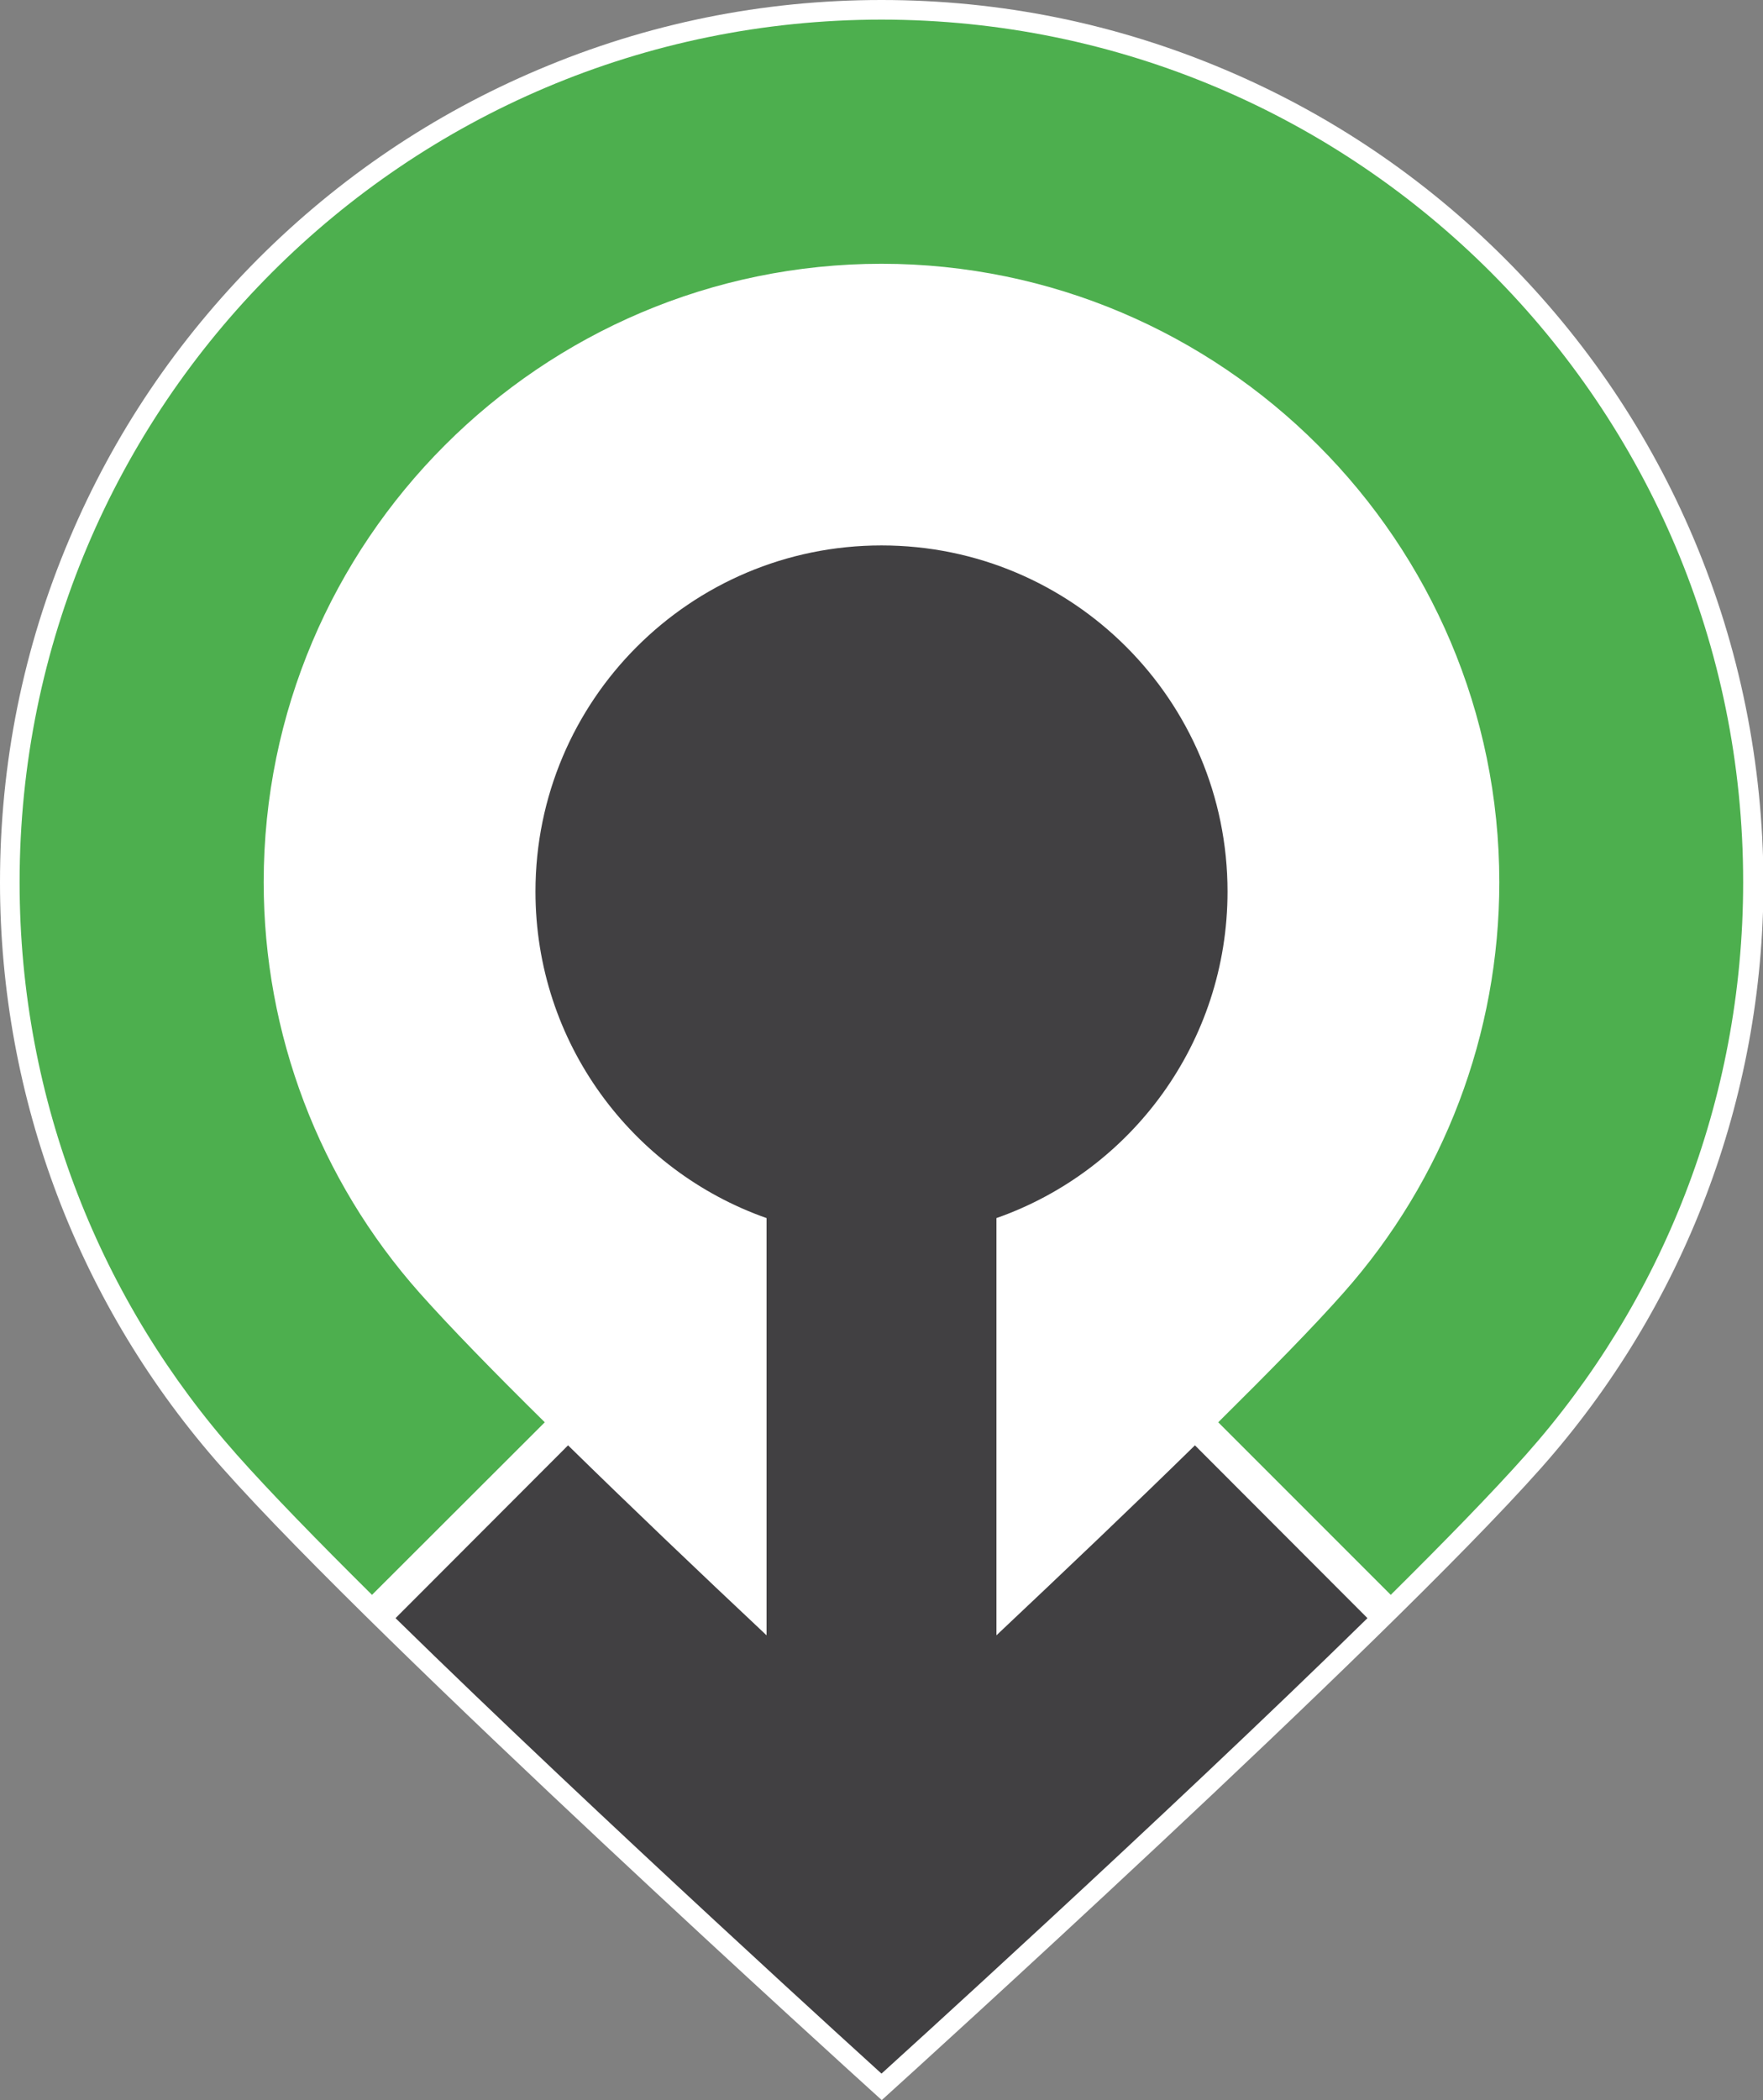 <?xml version="1.0" encoding="utf-8"?>
<!-- Generator: Adobe Illustrator 22.0.0, SVG Export Plug-In . SVG Version: 6.00 Build 0)  -->
<svg version="1.1" id="Layer_1" xmlns="http://www.w3.org/2000/svg" xmlns:xlink="http://www.w3.org/1999/xlink" x="0px" y="0px"
	 width="719.4px" height="856.7px" viewBox="0 0 719.4 856.7" style="enable-background:new 0 0 719.4 856.7;" xml:space="preserve"
	>
<rect x="0" y="0" width="719.4" height="856.7" fill="#808080" stroke="none"/>
<style type="text/css">
	.st0{fill:#FFFFFF;}
	.st1{fill:#4DAF4E;}
	.st2{fill:#414042;}
</style>
<g>
	<path class="st0" d="M691.2,219.9c-18.1-42.8-44-81.3-77.1-114.4c-33-33-71.5-59-114.3-77.1C455.4,9.6,408.3,0,359.7,0
		c-48.6,0-95.7,9.6-140,28.4c-42.8,18.1-81.3,44.1-114.3,77.1c-33,33.1-59,71.5-77.1,114.4C9.5,264.2,0,311.4,0,359.9
		c0,88.2,32.2,173.1,90.8,239c64,72.1,261.6,251.1,263.6,252.9l5.4,4.9l5.4-4.9c2-1.8,199.6-180.8,263.6-252.9
		c58.5-65.9,90.8-150.7,90.8-239C719.4,311.4,709.9,264.2,691.2,219.9z"/>
	<path class="st1" d="M222.3,580.2c-21.1-20.8-39.1-39.3-51.1-52.8c-41-46.2-63.6-105.7-63.6-167.5c0-139.1,113.1-252.2,252.1-252.3
		c139,0.1,252.1,113.3,252.1,252.3c0,61.8-22.6,121.3-63.6,167.5c-12,13.6-30.1,32-51.1,52.8l70.4,70.4c22.2-22,41.6-41.9,55.1-57.1
		c55.2-62.1,88.7-144,88.7-233.6C711.4,165.6,554,8.1,359.7,8C165.4,8.1,8,165.6,8,359.9c0,89.7,33.5,171.5,88.7,233.6
		c13.5,15.2,32.9,35.1,55.1,57.1L222.3,580.2z"/>
	<path class="st2" d="M487.6,589.6c-24.9,24.4-53.3,51.4-81,77.5V496.9c55-19.3,94.3-71.7,94.3-133.2c0-78-63.2-141.2-141.2-141.2
		c-78,0-141.2,63.2-141.2,141.2c0,61.6,39.4,113.9,94.3,133.2v170.2c-27.8-26.1-56.1-53.1-81-77.5l-70.4,70.5
		c83.4,81.7,198.3,185.8,198.3,185.8S474.7,741.8,558,660.1L487.6,589.6z"/>
</g>
</svg>
